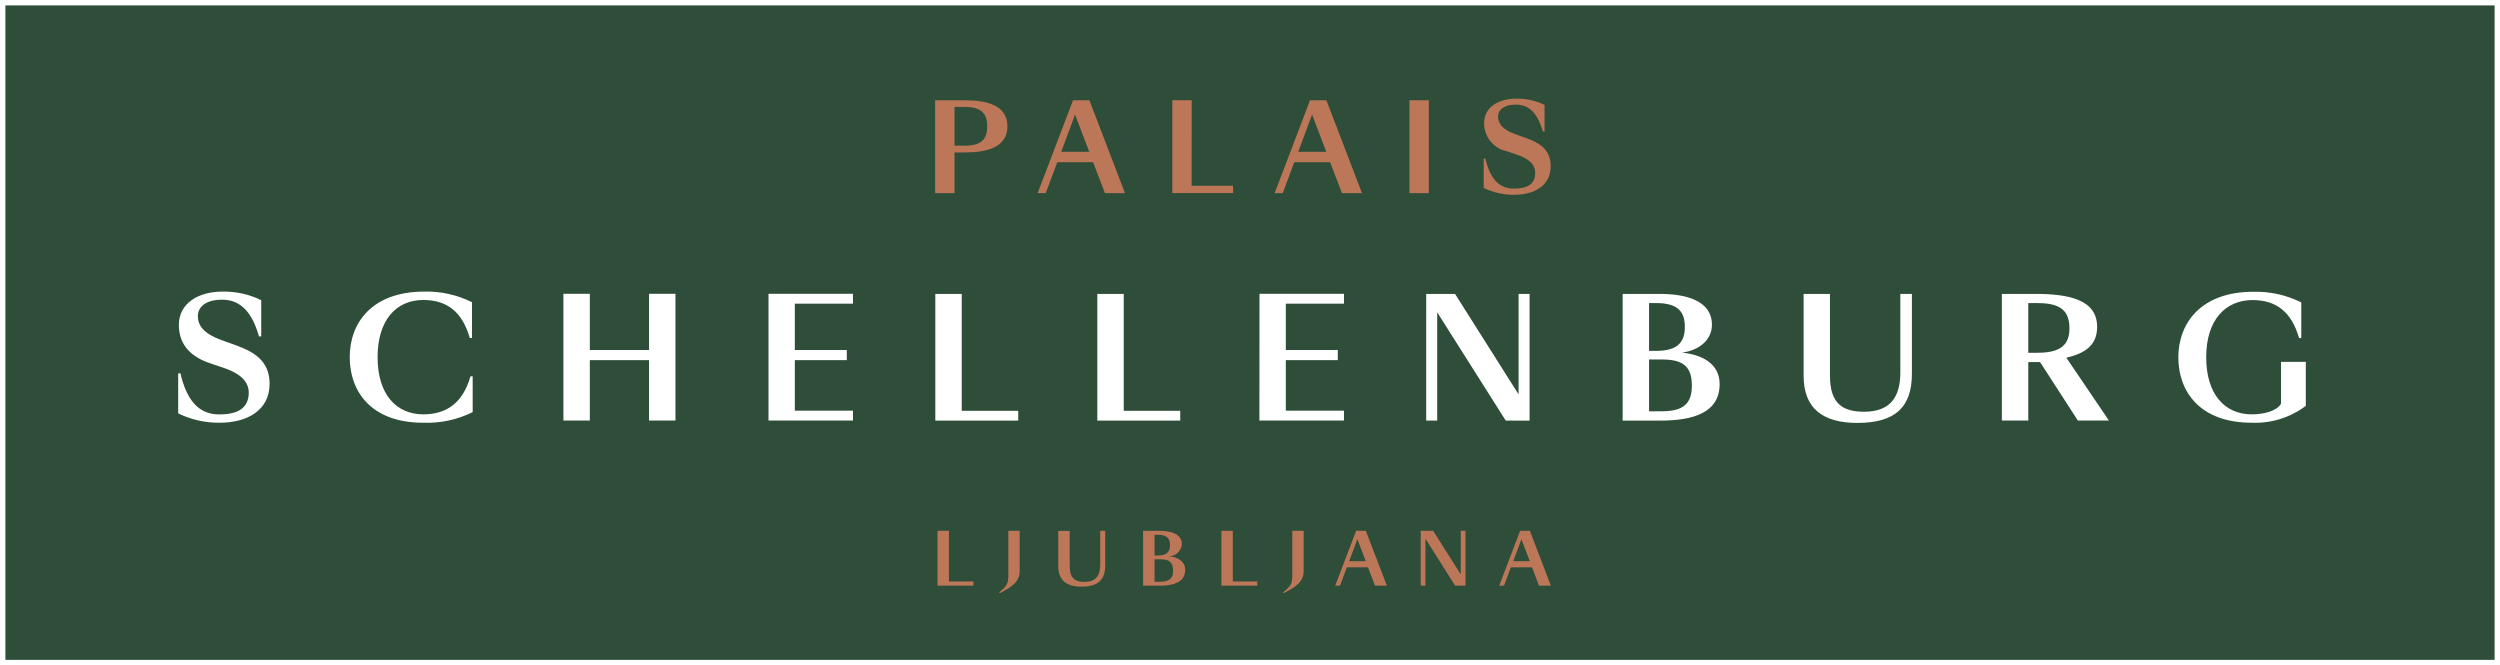 <?xml version="1.0" encoding="utf-8"?>
<!-- Generator: Adobe Illustrator 24.0.2, SVG Export Plug-In . SVG Version: 6.00 Build 0)  -->
<svg version="1.1" id="Ebene_1" xmlns="http://www.w3.org/2000/svg" xmlns:xlink="http://www.w3.org/1999/xlink" x="0px" y="0px"
	 viewBox="0 0 259.27 68.99" style="enable-background:new 0 0 259.27 68.99;" xml:space="preserve">
<rect x="0" y="0" width="259.27" height="68.99" fill="#333333" stroke="none"/>
<style type="text/css">
	.st0{fill:#2E4E39;stroke:#FFFFFF;stroke-width:0.559;}
	.st1{fill:#BC7658;}
	.st2{fill:#FFFFFF;}
</style>
<g id="Gruppe_2033" transform="translate(-960.18 -787.88)">
	<path id="Pfad_3000" class="st0" d="M960.46,856.59h258.71v-68.43H960.46V856.59z"/>
	<path id="Pfad_3001" class="st1" d="M1059.17,798.97h1.05c1.75,0,2.34,0.69,2.34,2.01c0,1.32-0.59,2.01-2.34,2.01h-1.05V798.97z
		 M1060.27,803.69c2.3,0,4.39-0.55,4.39-2.71s-2.09-2.7-4.39-2.7h-3.11v9.63h2.01v-4.22L1060.27,803.69z M1071.67,799.76l1.47,3.86
		h-2.9L1071.67,799.76z M1074.77,807.91h2.08l-3.69-9.63h-1.7l-3.67,9.63h0.84l1.2-3.21h3.71L1074.77,807.91z M1083.77,798.27h-2.01
		v9.63h6.3v-0.75h-4.3L1083.77,798.27z M1096.25,799.76l1.47,3.86h-2.9L1096.25,799.76z M1099.35,807.91h2.08l-3.69-9.63h-1.7
		l-3.67,9.63h0.84l1.2-3.21h3.71L1099.35,807.91z M1106.35,807.91h2.01v-9.63h-2.01L1106.35,807.91z M1117.17,807.44
		c-1.65,0-2.5-1.21-2.95-3.12h-0.17v3.05c0.99,0.48,2.07,0.73,3.17,0.71c2.01,0,3.78-0.89,3.78-2.96c0-1.84-1.33-2.49-2.62-2.95
		l-1.1-0.39c-1.28-0.48-1.74-1.09-1.74-1.79c0-0.77,0.67-1.26,1.85-1.26c1.51,0,2.31,1.1,2.8,2.79h0.17v-2.76
		c-0.91-0.45-1.92-0.67-2.94-0.65c-1.82,0-3.33,0.87-3.33,2.55c0,1.42,1,2.64,2.38,2.91l0.9,0.31c1.08,0.35,2.02,0.89,2.02,1.93
		C1119.41,807.04,1118.48,807.44,1117.17,807.44"/>
	<path id="Pfad_3002" class="st1" d="M1058.6,842.93h-1.19v5.69h3.72v-0.44h-2.54V842.93z M1065.94,842.93h-1.19v4.57
		c0,0.92-0.09,1.09-0.94,1.81l0.05,0.09c1.21-0.64,2.07-1.14,2.07-2.31V842.93z M1069.93,842.93v3.68c0,1.47,0.87,2.11,2.42,2.11
		c1.7,0,2.45-0.7,2.45-2.21v-3.58h-0.52v3.53c0,1.15-0.49,1.77-1.63,1.77c-0.95,0-1.53-0.36-1.53-1.62v-3.67H1069.93z
		 M1078.73,842.93v5.69h1.7c1.48,0,2.66-0.36,2.66-1.64c0-0.93-0.81-1.33-1.7-1.41c0.71,0,1.3-0.54,1.36-1.25
		c0-1.08-1.15-1.39-2.34-1.39H1078.73z M1080.23,843.34c1.02,0,1.29,0.43,1.29,1.07s-0.26,1.08-1.28,1.08h-0.32v-2.15H1080.23z
		 M1079.92,848.21v-2.33h0.57c0.92,0,1.35,0.28,1.35,1.17c0,0.86-0.43,1.16-1.35,1.16H1079.92z M1088.04,842.93h-1.19v5.69h3.72
		v-0.44h-2.54V842.93z M1095.38,842.93h-1.18v4.57c0,0.92-0.09,1.09-0.94,1.81l0.05,0.09c1.21-0.64,2.07-1.14,2.07-2.31V842.93z
		 M1100.95,843.8l0.87,2.28h-1.72L1100.95,843.8z M1102.78,848.62h1.23l-2.18-5.69h-1.01l-2.17,5.69h0.5l0.71-1.9h2.19
		L1102.78,848.62z M1111.67,842.93v4.51l-2.86-4.51h-1.29v5.69h0.49v-4.87l3.08,4.87h1.07v-5.69H1111.67z M1117.96,843.8l0.87,2.28
		h-1.71L1117.96,843.8z M1119.79,848.62h1.23l-2.18-5.69h-1.01l-2.17,5.69h0.5l0.71-1.9h2.19L1119.79,848.62z"/>
	<path id="Pfad_3003" class="st2" d="M982.91,830.86c-2.25,0-3.4-1.65-4.02-4.26h-0.23v4.15c1.34,0.66,2.83,0.99,4.32,0.97
		c2.74,0,5.16-1.22,5.16-4.04c0-2.5-1.82-3.39-3.57-4.02l-1.5-0.54c-1.76-0.65-2.37-1.49-2.37-2.44c0-1.05,0.92-1.72,2.52-1.72
		c2.05,0,3.16,1.5,3.82,3.81h0.23v-3.76c-1.24-0.61-2.62-0.91-4-0.89c-2.49,0-4.54,1.18-4.54,3.47c0,1.64,0.82,3.17,3.26,3.97
		l1.24,0.42c1.47,0.48,2.75,1.22,2.75,2.64C985.96,830.31,984.69,830.86,982.91,830.86 M996.45,824.93c0,3.52,2.2,6.79,7.61,6.79
		c1.78,0.07,3.55-0.31,5.14-1.1v-3.71h-0.23c-0.78,2.74-2.47,3.94-4.89,3.94c-2.79,0-4.74-2.05-4.74-5.93
		c0-3.87,1.95-5.93,4.74-5.93c2.42,0,4.04,1.2,4.82,3.94h0.23v-3.71c-1.55-0.77-3.26-1.15-4.99-1.1
		C998.7,818.14,996.44,821.42,996.45,824.93 M1027.49,831.49h2.74v-13.14h-2.74v5.83h-6.14v-5.83h-2.74v13.14h2.74v-6.26h6.14
		V831.49z M1039.88,831.49h8.76v-1.02h-6.03v-5.24h5.39v-1.05h-5.39v-4.81h6.03v-1.02h-8.76V831.49z M1059.92,818.36h-2.74v13.14
		h8.6v-1.02h-5.86V818.36z M1076.72,818.36h-2.74v13.14h8.6v-1.02h-5.86V818.36z M1090.79,831.49h8.77v-1.02h-6.03v-5.24h5.39v-1.05
		h-5.39v-4.81h6.03v-1.02h-8.76L1090.79,831.49z M1117.67,818.36v10.42l-6.59-10.42h-2.99v13.14h1.14v-11.23l7.11,11.23h2.47v-13.14
		H1117.67z M1128.46,818.36v13.14h3.92c3.42,0,6.14-0.83,6.14-3.79c0-2.14-1.87-3.07-3.92-3.26c1.77-0.22,3.12-1.3,3.12-2.89
		c0-2.49-2.65-3.2-5.41-3.2L1128.46,818.36z M1131.94,819.31c2.35,0,2.97,0.99,2.97,2.47c0,1.47-0.62,2.49-2.97,2.49h-0.74v-4.96
		L1131.94,819.31z M1131.2,830.54v-5.38h1.32c2.12,0,3.12,0.65,3.12,2.7c0,1.99-1,2.67-3.12,2.67L1131.2,830.54z M1147.23,818.36
		v8.5c0,3.4,2.02,4.88,5.57,4.88c3.92,0,5.66-1.62,5.66-5.11v-8.27h-1.2v8.15c0,2.65-1.13,4.07-3.76,4.07
		c-2.2,0-3.54-0.82-3.54-3.74v-8.48H1147.23z M1174.8,821.93c0,1.99-1.27,2.54-3.44,2.54h-0.83v-5.16h0.88
		C1173.53,819.31,1174.8,819.84,1174.8,821.93 M1170.53,831.49v-6.06h1.22l3.92,6.06h3.22l-4.41-6.51c1.89-0.45,3.19-1.25,3.19-3.2
		c0-2.85-2.97-3.42-6.44-3.42h-3.44v13.13H1170.53z M1188.98,824.93c0-3.87,2-5.93,4.81-5.93c2.42,0,4.04,1.2,4.82,3.94h0.23v-3.7
		c-1.55-0.77-3.26-1.15-4.99-1.1c-5.42,0-7.76,3.27-7.76,6.79c0,3.52,2.2,6.79,7.61,6.79c2.02,0.08,4-0.53,5.61-1.75v-4.56h-2.57
		v4.34c-0.45,0.77-1.8,1.1-3.02,1.1C1190.94,830.86,1188.98,828.81,1188.98,824.93"/>
</g>
</svg>
